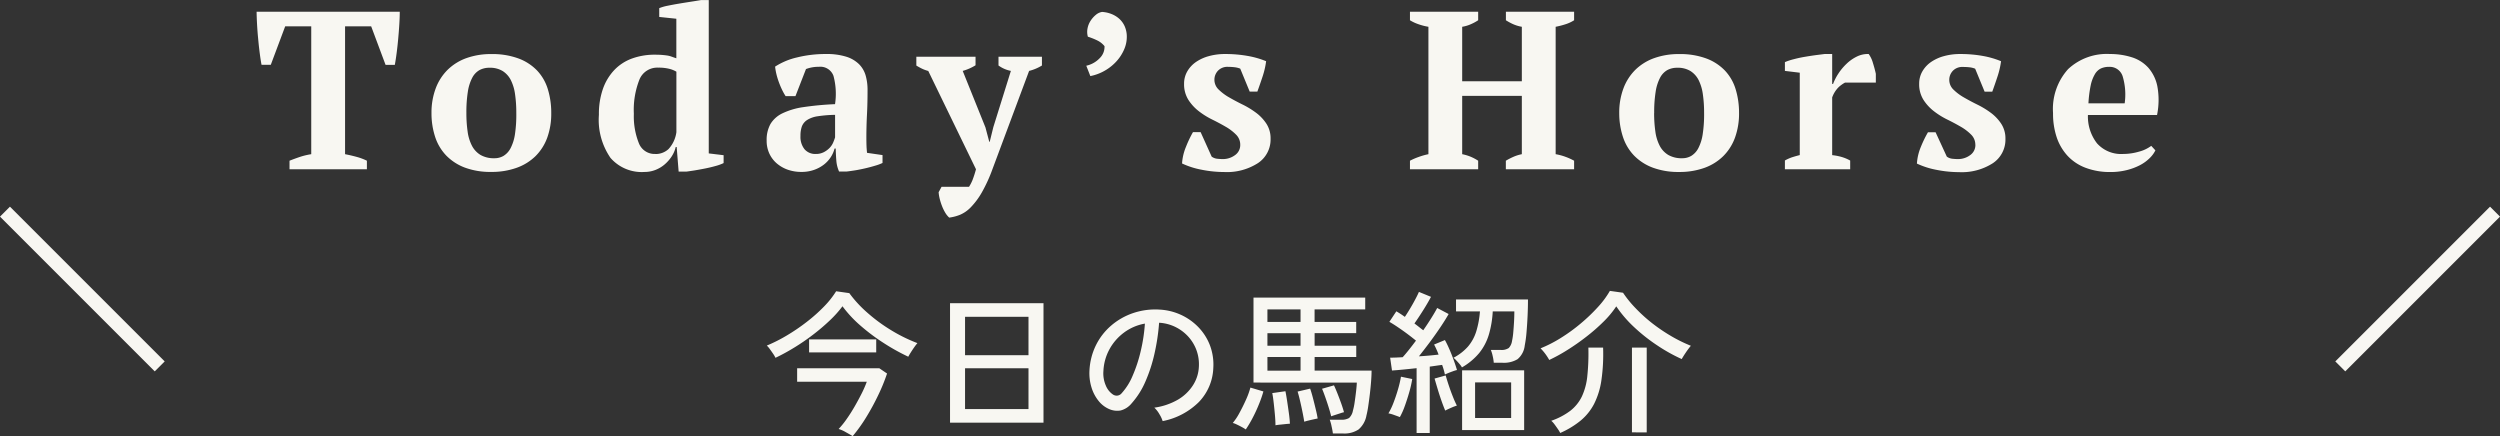 <svg xmlns="http://www.w3.org/2000/svg" width="177.707" height="31" viewBox="0 0 177.707 31">
  <rect x="0" y="0" width="177.707" height="31" fill="#333333" stroke="none"/>
  <g id="Group_77" data-name="Group 77" transform="translate(0.017 -4.968)">
    <path id="Path_1823" data-name="Path 1823" d="M8.08,0h-5.5V-.608Q2.9-.736,3.3-.872a5.012,5.012,0,0,1,.824-.2V-10.16H2.272L1.248-7.424H.592Q.528-7.744.464-8.24T.352-9.264Q.3-9.792.272-10.312T.24-11.2H10.416q0,.384-.032.9t-.08,1.04q-.048.528-.112,1.016t-.128.824H9.408L8.384-10.16H6.528v9.088q.416.08.824.192a3.988,3.988,0,0,1,.728.272Zm4.592-4a4.887,4.887,0,0,1,.3-1.752,3.653,3.653,0,0,1,.848-1.32A3.685,3.685,0,0,1,15.152-7.9a5.126,5.126,0,0,1,1.776-.288,5.352,5.352,0,0,1,1.928.312,3.544,3.544,0,0,1,1.328.864,3.347,3.347,0,0,1,.76,1.328A5.688,5.688,0,0,1,21.184-4,5.009,5.009,0,0,1,20.9-2.248a3.567,3.567,0,0,1-.84,1.32A3.673,3.673,0,0,1,18.712-.1a5.2,5.2,0,0,1-1.784.288A5.186,5.186,0,0,1,15.04-.12a3.631,3.631,0,0,1-1.328-.864,3.458,3.458,0,0,1-.784-1.328A5.359,5.359,0,0,1,12.672-4Zm2.48,0a9.131,9.131,0,0,0,.088,1.32,3.08,3.08,0,0,0,.312,1.016,1.657,1.657,0,0,0,.608.648,1.9,1.9,0,0,0,.992.232,1.247,1.247,0,0,0,.64-.168,1.379,1.379,0,0,0,.5-.544,3.151,3.151,0,0,0,.312-.992A9.28,9.28,0,0,0,18.7-4a9.088,9.088,0,0,0-.088-1.328,3.206,3.206,0,0,0-.3-1.008,1.64,1.64,0,0,0-.584-.648,1.711,1.711,0,0,0-.928-.232,1.466,1.466,0,0,0-.72.168,1.336,1.336,0,0,0-.512.544,3.151,3.151,0,0,0-.312.992A9.28,9.28,0,0,0,15.152-4Zm14.88,2.416a2.068,2.068,0,0,1-.288.672,2.655,2.655,0,0,1-.5.568,2.257,2.257,0,0,1-.656.392,2.132,2.132,0,0,1-.784.144,2.94,2.94,0,0,1-2.408-1,4.756,4.756,0,0,1-.824-3.064,5.4,5.4,0,0,1,.288-1.848,3.767,3.767,0,0,1,.808-1.336,3.287,3.287,0,0,1,1.256-.816,4.677,4.677,0,0,1,1.632-.272q.288,0,.488.016t.368.04a1.562,1.562,0,0,1,.32.08q.152.056.344.12V-10.7l-1.216-.128v-.624a3.293,3.293,0,0,1,.616-.176q.392-.08.824-.152t.848-.136q.416-.064.688-.112h.544v10.9l1.056.128v.56a3.183,3.183,0,0,1-.576.208q-.352.1-.736.176t-.744.136q-.36.056-.6.088H30.24L30.1-1.584Zm-1.456.5a1.345,1.345,0,0,0,.944-.352,2.212,2.212,0,0,0,.56-1.2v-4.3a1.886,1.886,0,0,0-.52-.208,3.183,3.183,0,0,0-.776-.08,1.368,1.368,0,0,0-1.328.84,5.859,5.859,0,0,0-.4,2.44,5.143,5.143,0,0,0,.352,2.08A1.2,1.2,0,0,0,28.576-1.088ZM43.584-2.32q0,.352.008.608t.04.544l1.1.16v.56a3.224,3.224,0,0,1-.52.192q-.328.1-.688.184t-.712.144q-.352.056-.624.088h-.544a2.35,2.35,0,0,1-.192-.736q-.032-.368-.048-.9h-.08a2.035,2.035,0,0,1-.272.616,2.172,2.172,0,0,1-.488.528,2.48,2.48,0,0,1-.7.376,2.632,2.632,0,0,1-.9.144A2.882,2.882,0,0,1,38,.032a2.466,2.466,0,0,1-.784-.448,2.061,2.061,0,0,1-.528-.7,2.135,2.135,0,0,1-.192-.92,2.316,2.316,0,0,1,.272-1.184,2.005,2.005,0,0,1,.856-.76,5.1,5.1,0,0,1,1.5-.44,21.512,21.512,0,0,1,2.232-.208,4.891,4.891,0,0,0-.112-2.016.992.992,0,0,0-1.04-.64,2.52,2.52,0,0,0-.912.16L38.544-5.2h-.7a3.7,3.7,0,0,1-.248-.44q-.12-.248-.224-.528a5.373,5.373,0,0,1-.176-.568,4.459,4.459,0,0,1-.1-.56,4.854,4.854,0,0,1,1.568-.656,8.352,8.352,0,0,1,2.032-.24,4.621,4.621,0,0,1,1.488.2,2.237,2.237,0,0,1,.9.544,1.875,1.875,0,0,1,.456.808,3.717,3.717,0,0,1,.128.992q0,.96-.04,1.736T43.584-2.32Zm-3.6,1.232a1.209,1.209,0,0,0,.576-.128,1.6,1.6,0,0,0,.408-.3,1.273,1.273,0,0,0,.256-.384,3.668,3.668,0,0,0,.136-.368v-1.6a8.9,8.9,0,0,0-1.232.1,1.9,1.9,0,0,0-.752.264A.957.957,0,0,0,39-3.048a1.961,1.961,0,0,0-.1.68,1.407,1.407,0,0,0,.288.944A1,1,0,0,0,39.984-1.088Zm8-5.9a2.509,2.509,0,0,1-.44-.16,4.476,4.476,0,0,1-.408-.224V-8h4.208v.608a3.515,3.515,0,0,1-.912.4l1.616,4.016.272,1.024h.032l.256-1.04,1.248-4a2.242,2.242,0,0,1-.88-.384V-8h3.088v.624a3.206,3.206,0,0,1-.912.384L52.544,0a10.712,10.712,0,0,1-.768,1.672A5.234,5.234,0,0,1,51.008,2.7a2.318,2.318,0,0,1-.768.536,3.141,3.141,0,0,1-.768.2,1.525,1.525,0,0,1-.288-.36,3.111,3.111,0,0,1-.224-.464,4.251,4.251,0,0,1-.16-.5,2.814,2.814,0,0,1-.08-.48l.208-.384H50.88a2.912,2.912,0,0,0,.248-.48A7.825,7.825,0,0,0,51.376,0ZM59.216-7.36a1.881,1.881,0,0,0,.976-.56,1.117,1.117,0,0,0,.32-.832,1.514,1.514,0,0,0-.52-.408,4.92,4.92,0,0,0-.664-.264,1.271,1.271,0,0,1-.024-.584,1.512,1.512,0,0,1,.216-.544,1.8,1.8,0,0,1,.376-.424.9.9,0,0,1,.44-.208,2.116,2.116,0,0,1,.64.136,1.84,1.84,0,0,1,.568.336,1.6,1.6,0,0,1,.4.544,1.831,1.831,0,0,1,.152.776,2.223,2.223,0,0,1-.192.88,3.035,3.035,0,0,1-.536.832,3.386,3.386,0,0,1-.824.664,3.354,3.354,0,0,1-1.04.392ZM70.16-1.744a1,1,0,0,0-.3-.72,3.419,3.419,0,0,0-.736-.56q-.44-.256-.96-.512a5.49,5.49,0,0,1-.96-.6,3.213,3.213,0,0,1-.736-.808,2.07,2.07,0,0,1-.3-1.136,1.726,1.726,0,0,1,.224-.872,2.061,2.061,0,0,1,.608-.664,2.989,2.989,0,0,1,.92-.424,4.237,4.237,0,0,1,1.16-.152,8.949,8.949,0,0,1,1.608.136A6.1,6.1,0,0,1,72-7.68a5.852,5.852,0,0,1-.256,1.1Q71.552-6,71.376-5.52h-.544L70.16-7.152a1.474,1.474,0,0,0-.4-.1A4.074,4.074,0,0,0,69.3-7.28a.921.921,0,0,0-.728.28.928.928,0,0,0-.248.632.953.953,0,0,0,.3.7,3.58,3.58,0,0,0,.736.552q.44.256.96.512a6.136,6.136,0,0,1,.96.584,3.081,3.081,0,0,1,.736.776,1.9,1.9,0,0,1,.3,1.072,2.011,2.011,0,0,1-.9,1.736,4.088,4.088,0,0,1-2.4.632,8.226,8.226,0,0,1-1.584-.16,5.752,5.752,0,0,1-1.408-.448,3.637,3.637,0,0,1,.272-1.168A8.131,8.131,0,0,1,66.8-2.64h.544L68.128-.9a.807.807,0,0,0,.392.152,3.7,3.7,0,0,0,.408.024,1.434,1.434,0,0,0,.848-.272A.871.871,0,0,0,70.16-1.744ZM87.072,0H82.224V-.608a4.776,4.776,0,0,1,.632-.272,4.92,4.92,0,0,1,.68-.192v-9.056a4.141,4.141,0,0,1-.736-.192,2.922,2.922,0,0,1-.576-.272V-11.2h4.848v.608a3.389,3.389,0,0,1-.536.288,2.483,2.483,0,0,1-.6.176v3.872h4.24v-3.872a2.661,2.661,0,0,1-.632-.192,4.031,4.031,0,0,1-.5-.272V-11.2h4.848v.608a2.586,2.586,0,0,1-.624.288,5.931,5.931,0,0,1-.688.176v9.056a4,4,0,0,1,.712.192,4.256,4.256,0,0,1,.6.272V0H89.04V-.608a4.871,4.871,0,0,1,.528-.272,2.885,2.885,0,0,1,.608-.192V-5.216h-4.24v4.144a3.2,3.2,0,0,1,.592.176,3.354,3.354,0,0,1,.544.288ZM97.1-4a4.887,4.887,0,0,1,.3-1.752,3.653,3.653,0,0,1,.848-1.32A3.685,3.685,0,0,1,99.584-7.9a5.126,5.126,0,0,1,1.776-.288,5.352,5.352,0,0,1,1.928.312,3.544,3.544,0,0,1,1.328.864,3.347,3.347,0,0,1,.76,1.328A5.688,5.688,0,0,1,105.616-4a5.009,5.009,0,0,1-.288,1.752,3.567,3.567,0,0,1-.84,1.32,3.673,3.673,0,0,1-1.344.832,5.2,5.2,0,0,1-1.784.288A5.186,5.186,0,0,1,99.472-.12a3.631,3.631,0,0,1-1.328-.864,3.459,3.459,0,0,1-.784-1.328A5.359,5.359,0,0,1,97.1-4Zm2.48,0a9.13,9.13,0,0,0,.088,1.32,3.08,3.08,0,0,0,.312,1.016,1.657,1.657,0,0,0,.608.648,1.9,1.9,0,0,0,.992.232,1.247,1.247,0,0,0,.64-.168,1.379,1.379,0,0,0,.5-.544,3.151,3.151,0,0,0,.312-.992,9.28,9.28,0,0,0,.1-1.512,9.088,9.088,0,0,0-.088-1.328,3.206,3.206,0,0,0-.3-1.008,1.641,1.641,0,0,0-.584-.648,1.711,1.711,0,0,0-.928-.232,1.466,1.466,0,0,0-.72.168A1.336,1.336,0,0,0,100-6.5a3.151,3.151,0,0,0-.312.992A9.28,9.28,0,0,0,99.584-4Zm13.568-2.16a2.242,2.242,0,0,0-.448.32,1.943,1.943,0,0,0-.464.736v4.1a3.859,3.859,0,0,1,.64.12,2.954,2.954,0,0,1,.64.264V0h-4.64V-.624a2.932,2.932,0,0,1,.544-.24q.256-.08.512-.144V-6.864l-1.056-.128v-.624a4.178,4.178,0,0,1,.632-.208q.376-.1.776-.168t.776-.12l.632-.08h.544v2.128h.064a3.7,3.7,0,0,1,.376-.736,3.866,3.866,0,0,1,.584-.7A2.855,2.855,0,0,1,114-8.016a1.747,1.747,0,0,1,.832-.176,1.994,1.994,0,0,1,.3.632q.128.408.208.776v.624Zm9.264,4.416a1,1,0,0,0-.3-.72,3.419,3.419,0,0,0-.736-.56q-.44-.256-.96-.512a5.49,5.49,0,0,1-.96-.6,3.213,3.213,0,0,1-.736-.808,2.07,2.07,0,0,1-.3-1.136,1.726,1.726,0,0,1,.224-.872,2.061,2.061,0,0,1,.608-.664,2.989,2.989,0,0,1,.92-.424,4.237,4.237,0,0,1,1.16-.152,8.949,8.949,0,0,1,1.608.136,6.1,6.1,0,0,1,1.3.376,5.852,5.852,0,0,1-.256,1.1q-.192.584-.368,1.064h-.544l-.672-1.632a1.474,1.474,0,0,0-.4-.1,4.074,4.074,0,0,0-.464-.024.921.921,0,0,0-.728.28.928.928,0,0,0-.248.632.953.953,0,0,0,.3.7,3.58,3.58,0,0,0,.736.552q.44.256.96.512a6.136,6.136,0,0,1,.96.584,3.081,3.081,0,0,1,.736.776,1.9,1.9,0,0,1,.3,1.072,2.011,2.011,0,0,1-.9,1.736,4.088,4.088,0,0,1-2.4.632,8.226,8.226,0,0,1-1.584-.16,5.752,5.752,0,0,1-1.408-.448,3.637,3.637,0,0,1,.272-1.168,8.131,8.131,0,0,1,.512-1.056h.544L120.384-.9a.807.807,0,0,0,.392.152,3.7,3.7,0,0,0,.408.024,1.434,1.434,0,0,0,.848-.272A.871.871,0,0,0,122.416-1.744Zm12.8.4a2.011,2.011,0,0,1-.408.552,2.849,2.849,0,0,1-.688.5,4.246,4.246,0,0,1-.944.352,4.707,4.707,0,0,1-1.16.136,4.87,4.87,0,0,1-1.76-.3,3.365,3.365,0,0,1-1.28-.848,3.666,3.666,0,0,1-.776-1.32A5.3,5.3,0,0,1,127.936-4a4.226,4.226,0,0,1,1.072-3.12,4.022,4.022,0,0,1,2.976-1.072,5.065,5.065,0,0,1,1.528.224,2.663,2.663,0,0,1,1.184.736,2.844,2.844,0,0,1,.656,1.344,5.332,5.332,0,0,1-.024,2.032h-4.912a3.1,3.1,0,0,0,.648,2.016,2.3,2.3,0,0,0,1.864.752,4.037,4.037,0,0,0,1.1-.16,2.5,2.5,0,0,0,.888-.416Zm-3.3-5.936a1.367,1.367,0,0,0-.568.112,1.011,1.011,0,0,0-.432.408,2.6,2.6,0,0,0-.3.8,8.45,8.45,0,0,0-.16,1.272h2.576a4.483,4.483,0,0,0-.144-1.92A.962.962,0,0,0,131.92-7.28Z" transform="translate(17.983 17)" fill="#f8f7f2"/>
    <line id="Line_7" data-name="Line 7" x2="11" y2="11" transform="translate(0.336 20.012)" fill="none" stroke="#f8f7f2" stroke-width="1"/>
    <line id="Line_8" data-name="Line 8" x1="11" y2="11" transform="translate(166.336 20.012)" fill="none" stroke="#f8f7f2" stroke-width="1"/>
    <path id="Path_1824" data-name="Path 1824" d="M.77-4.543A2.073,2.073,0,0,0,.6-4.834Q.484-5.005.363-5.17a1.545,1.545,0,0,0-.209-.242,11.07,11.07,0,0,0,1.425-.72A13.988,13.988,0,0,0,2.986-7.09,11.455,11.455,0,0,0,4.207-8.173a6.4,6.4,0,0,0,.875-1.1l.935.132A8.553,8.553,0,0,0,7.3-7.75,11.733,11.733,0,0,0,9-6.5a11.164,11.164,0,0,0,1.859.913,3.407,3.407,0,0,0-.22.286q-.132.187-.253.38t-.176.3A14.844,14.844,0,0,1,8.453-5.6,14.067,14.067,0,0,1,6.8-6.842,8.52,8.52,0,0,1,5.533-8.206,7.728,7.728,0,0,1,4.62-7.189a14.06,14.06,0,0,1-1.2,1.018q-.655.5-1.336.913A13.927,13.927,0,0,1,.77-4.543ZM6.259,1.023Q6.05.9,5.759.737a2.2,2.2,0,0,0-.5-.22A5.986,5.986,0,0,0,5.83-.192q.3-.424.577-.908t.506-.94a7.54,7.54,0,0,0,.347-.8H2.31V-3.8H8.151l.55.374a12.905,12.905,0,0,1-.616,1.513A16.876,16.876,0,0,1,7.227-.33,10.919,10.919,0,0,1,6.259,1.023Zm-3.1-5.951v-.924H7.931v.924ZM13.178.066V-8.426h6.644V.066ZM14.245-.9h4.51V-3.8h-4.51Zm0-3.828h4.51V-7.458h-4.51ZM28.292-.044a2.167,2.167,0,0,0-.236-.5A1.917,1.917,0,0,0,27.7-1a4.6,4.6,0,0,0,1.683-.572A3.164,3.164,0,0,0,30.453-2.6,2.659,2.659,0,0,0,30.866-3.9a2.933,2.933,0,0,0-.182-1.216,2.939,2.939,0,0,0-.61-.974,3.057,3.057,0,0,0-.919-.665,2.967,2.967,0,0,0-1.116-.28,14.862,14.862,0,0,1-.319,2.156,10.815,10.815,0,0,1-.654,2.024A5.722,5.722,0,0,1,26.081-1.3a1.481,1.481,0,0,1-.775.5,1.41,1.41,0,0,1-.819-.1,1.949,1.949,0,0,1-.748-.577,2.832,2.832,0,0,1-.506-.962,3.432,3.432,0,0,1-.143-1.21,4.571,4.571,0,0,1,.456-1.782,4.409,4.409,0,0,1,1.083-1.4,4.709,4.709,0,0,1,1.562-.891,4.906,4.906,0,0,1,1.881-.248,4.15,4.15,0,0,1,1.5.363,4.087,4.087,0,0,1,1.243.869,3.83,3.83,0,0,1,.83,1.287,3.862,3.862,0,0,1,.247,1.628,3.673,3.673,0,0,1-1.023,2.42A5.007,5.007,0,0,1,28.292-.044Zm-3.52-1.881a.49.49,0,0,0,.286.071.463.463,0,0,0,.319-.17,4.317,4.317,0,0,0,.775-1.232,10.084,10.084,0,0,0,.577-1.749,11.817,11.817,0,0,0,.3-1.969,3.511,3.511,0,0,0-1.485.638,3.653,3.653,0,0,0-1.034,1.188,3.556,3.556,0,0,0-.429,1.54,2.167,2.167,0,0,0,.176,1.05A1.409,1.409,0,0,0,24.772-1.925ZM40.392.836Q40.37.638,40.3.33a3.081,3.081,0,0,0-.132-.473h.792a1.03,1.03,0,0,0,.583-.121.968.968,0,0,0,.275-.528,4.364,4.364,0,0,0,.121-.594q.055-.374.1-.759t.055-.638H34.749V-8.822h7.942v.836h-3.6v.891h2.959v.8H39.094V-5.4h2.959v.8H39.094v.968h4.048q0,.319-.033.753t-.088.9q-.055.462-.115.869a6.487,6.487,0,0,1-.127.66,1.706,1.706,0,0,1-.561,1,1.82,1.82,0,0,1-1.1.286ZM34.2.55a2.361,2.361,0,0,0-.27-.165q-.181-.1-.368-.187a1.522,1.522,0,0,0-.286-.11,4.087,4.087,0,0,0,.467-.7q.248-.451.467-.94a5.543,5.543,0,0,0,.319-.875l.924.275a8.356,8.356,0,0,1-.313.9q-.2.5-.451.979A7.791,7.791,0,0,1,34.2.55Zm1.54-4.18h2.354V-4.6H35.739ZM36.311.253q0-.3-.039-.737t-.088-.869q-.05-.429-.1-.682l.935-.132q.055.264.121.7t.126.874q.06.44.071.737-.088,0-.3.022l-.418.044A3.018,3.018,0,0,0,36.311.253ZM35.739-5.4h2.354v-.891H35.739Zm0-1.694h2.354v-.891H35.739ZM38.357,0q-.044-.286-.126-.693T38.055-1.5q-.094-.4-.171-.643l.891-.209q.088.242.192.638t.2.8q.1.4.143.687-.077.011-.275.055t-.4.094A2.925,2.925,0,0,0,38.357,0Zm1.914-.385q-.066-.275-.181-.644t-.242-.726q-.126-.358-.225-.588l.847-.242q.11.231.247.577t.264.7q.127.358.2.633A1.876,1.876,0,0,0,40.92-.6l-.374.121Q40.359-.418,40.271-.385Zm9.306.979V-3.652h4.411V.594ZM46.343.8V-3.806q-.506.055-.968.1t-.781.066l-.132-.913q.363,0,.891-.033.2-.22.445-.528t.5-.649q-.253-.209-.583-.457T45.04-6.7q-.346-.237-.632-.4l.495-.748q.132.077.286.176t.319.22q.176-.264.374-.594T46.25-8.7q.17-.319.258-.528l.858.352q-.231.44-.561.962t-.616.93q.176.132.335.258t.292.226q.319-.462.583-.885t.407-.7l.814.429q-.242.429-.594.951t-.748,1.056q-.4.533-.77,1,.385-.022.743-.055t.654-.066q-.077-.209-.16-.391t-.16-.325l.77-.319q.154.275.319.655t.308.775q.143.4.231.7a2.453,2.453,0,0,0-.27.082q-.17.06-.335.127t-.253.11q-.033-.154-.083-.33t-.115-.352q-.187.022-.407.055t-.473.066V.8Zm3.223-4.664a1.256,1.256,0,0,0-.16-.225q-.115-.138-.242-.27a1.606,1.606,0,0,0-.2-.187,3.588,3.588,0,0,0,1.034-.8,3.068,3.068,0,0,0,.583-1.067,6.378,6.378,0,0,0,.264-1.43h-1.7V-8.69h5.115q0,.55-.028,1.166t-.077,1.177a8.435,8.435,0,0,1-.126.935,1.47,1.47,0,0,1-.512.968,1.868,1.868,0,0,1-1.062.253h-.627a3.078,3.078,0,0,0-.077-.478,2.336,2.336,0,0,0-.132-.435h.693a.9.9,0,0,0,.583-.137.923.923,0,0,0,.231-.5,4.73,4.73,0,0,0,.088-.605q.033-.363.055-.759t.022-.737H51.755a7.079,7.079,0,0,1-.281,1.666,3.8,3.8,0,0,1-.687,1.3A4.554,4.554,0,0,1,49.566-3.861Zm.935,3.6h2.563v-2.53H50.5ZM45.155-.33q-.143-.055-.407-.148a2.443,2.443,0,0,0-.407-.116,4.844,4.844,0,0,0,.363-.764q.176-.457.319-.951a7.974,7.974,0,0,0,.209-.891l.8.165a7.627,7.627,0,0,1-.209.93q-.143.5-.313.973A5.258,5.258,0,0,1,45.155-.33Zm3.223-.462q-.11-.253-.258-.671t-.28-.858q-.132-.44-.22-.748l.792-.22q.077.286.215.7t.292.8a6.878,6.878,0,0,0,.286.643,3.557,3.557,0,0,0-.418.16Q48.521-.869,48.378-.792Zm7.392-3.6a3.789,3.789,0,0,0-.281-.434,3.527,3.527,0,0,0-.335-.391,9.118,9.118,0,0,0,1.43-.731A12.223,12.223,0,0,0,58-6.974a12.53,12.53,0,0,0,1.227-1.172A6.376,6.376,0,0,0,60.082-9.3l.935.132a7.859,7.859,0,0,0,.9,1.106A10.941,10.941,0,0,0,63.09-7a12.418,12.418,0,0,0,1.348.913,10.237,10.237,0,0,0,1.4.688,5.6,5.6,0,0,0-.357.479q-.182.269-.292.467a12.146,12.146,0,0,1-1.743-.974,12.411,12.411,0,0,1-1.645-1.3,8.568,8.568,0,0,1-1.265-1.474,6.691,6.691,0,0,1-.9,1.084A13.2,13.2,0,0,1,58.41-6.044a15.993,15.993,0,0,1-1.359.951A11.86,11.86,0,0,1,55.77-4.389ZM56.551.8a1.908,1.908,0,0,0-.16-.269Q56.276.363,56.15.192a1.4,1.4,0,0,0-.237-.258,4.866,4.866,0,0,0,1.353-.709,2.864,2.864,0,0,0,.819-1.007,4.445,4.445,0,0,0,.391-1.447,15.523,15.523,0,0,0,.077-2.04H59.6a13.084,13.084,0,0,1-.121,2.321,5.473,5.473,0,0,1-.517,1.677A3.843,3.843,0,0,1,58-.077,6.256,6.256,0,0,1,56.551.8Zm5.1-.044V-5.269H62.7V.759Z" transform="translate(54.336 34.945)" fill="#f8f7f2"/>
  </g>
</svg>
